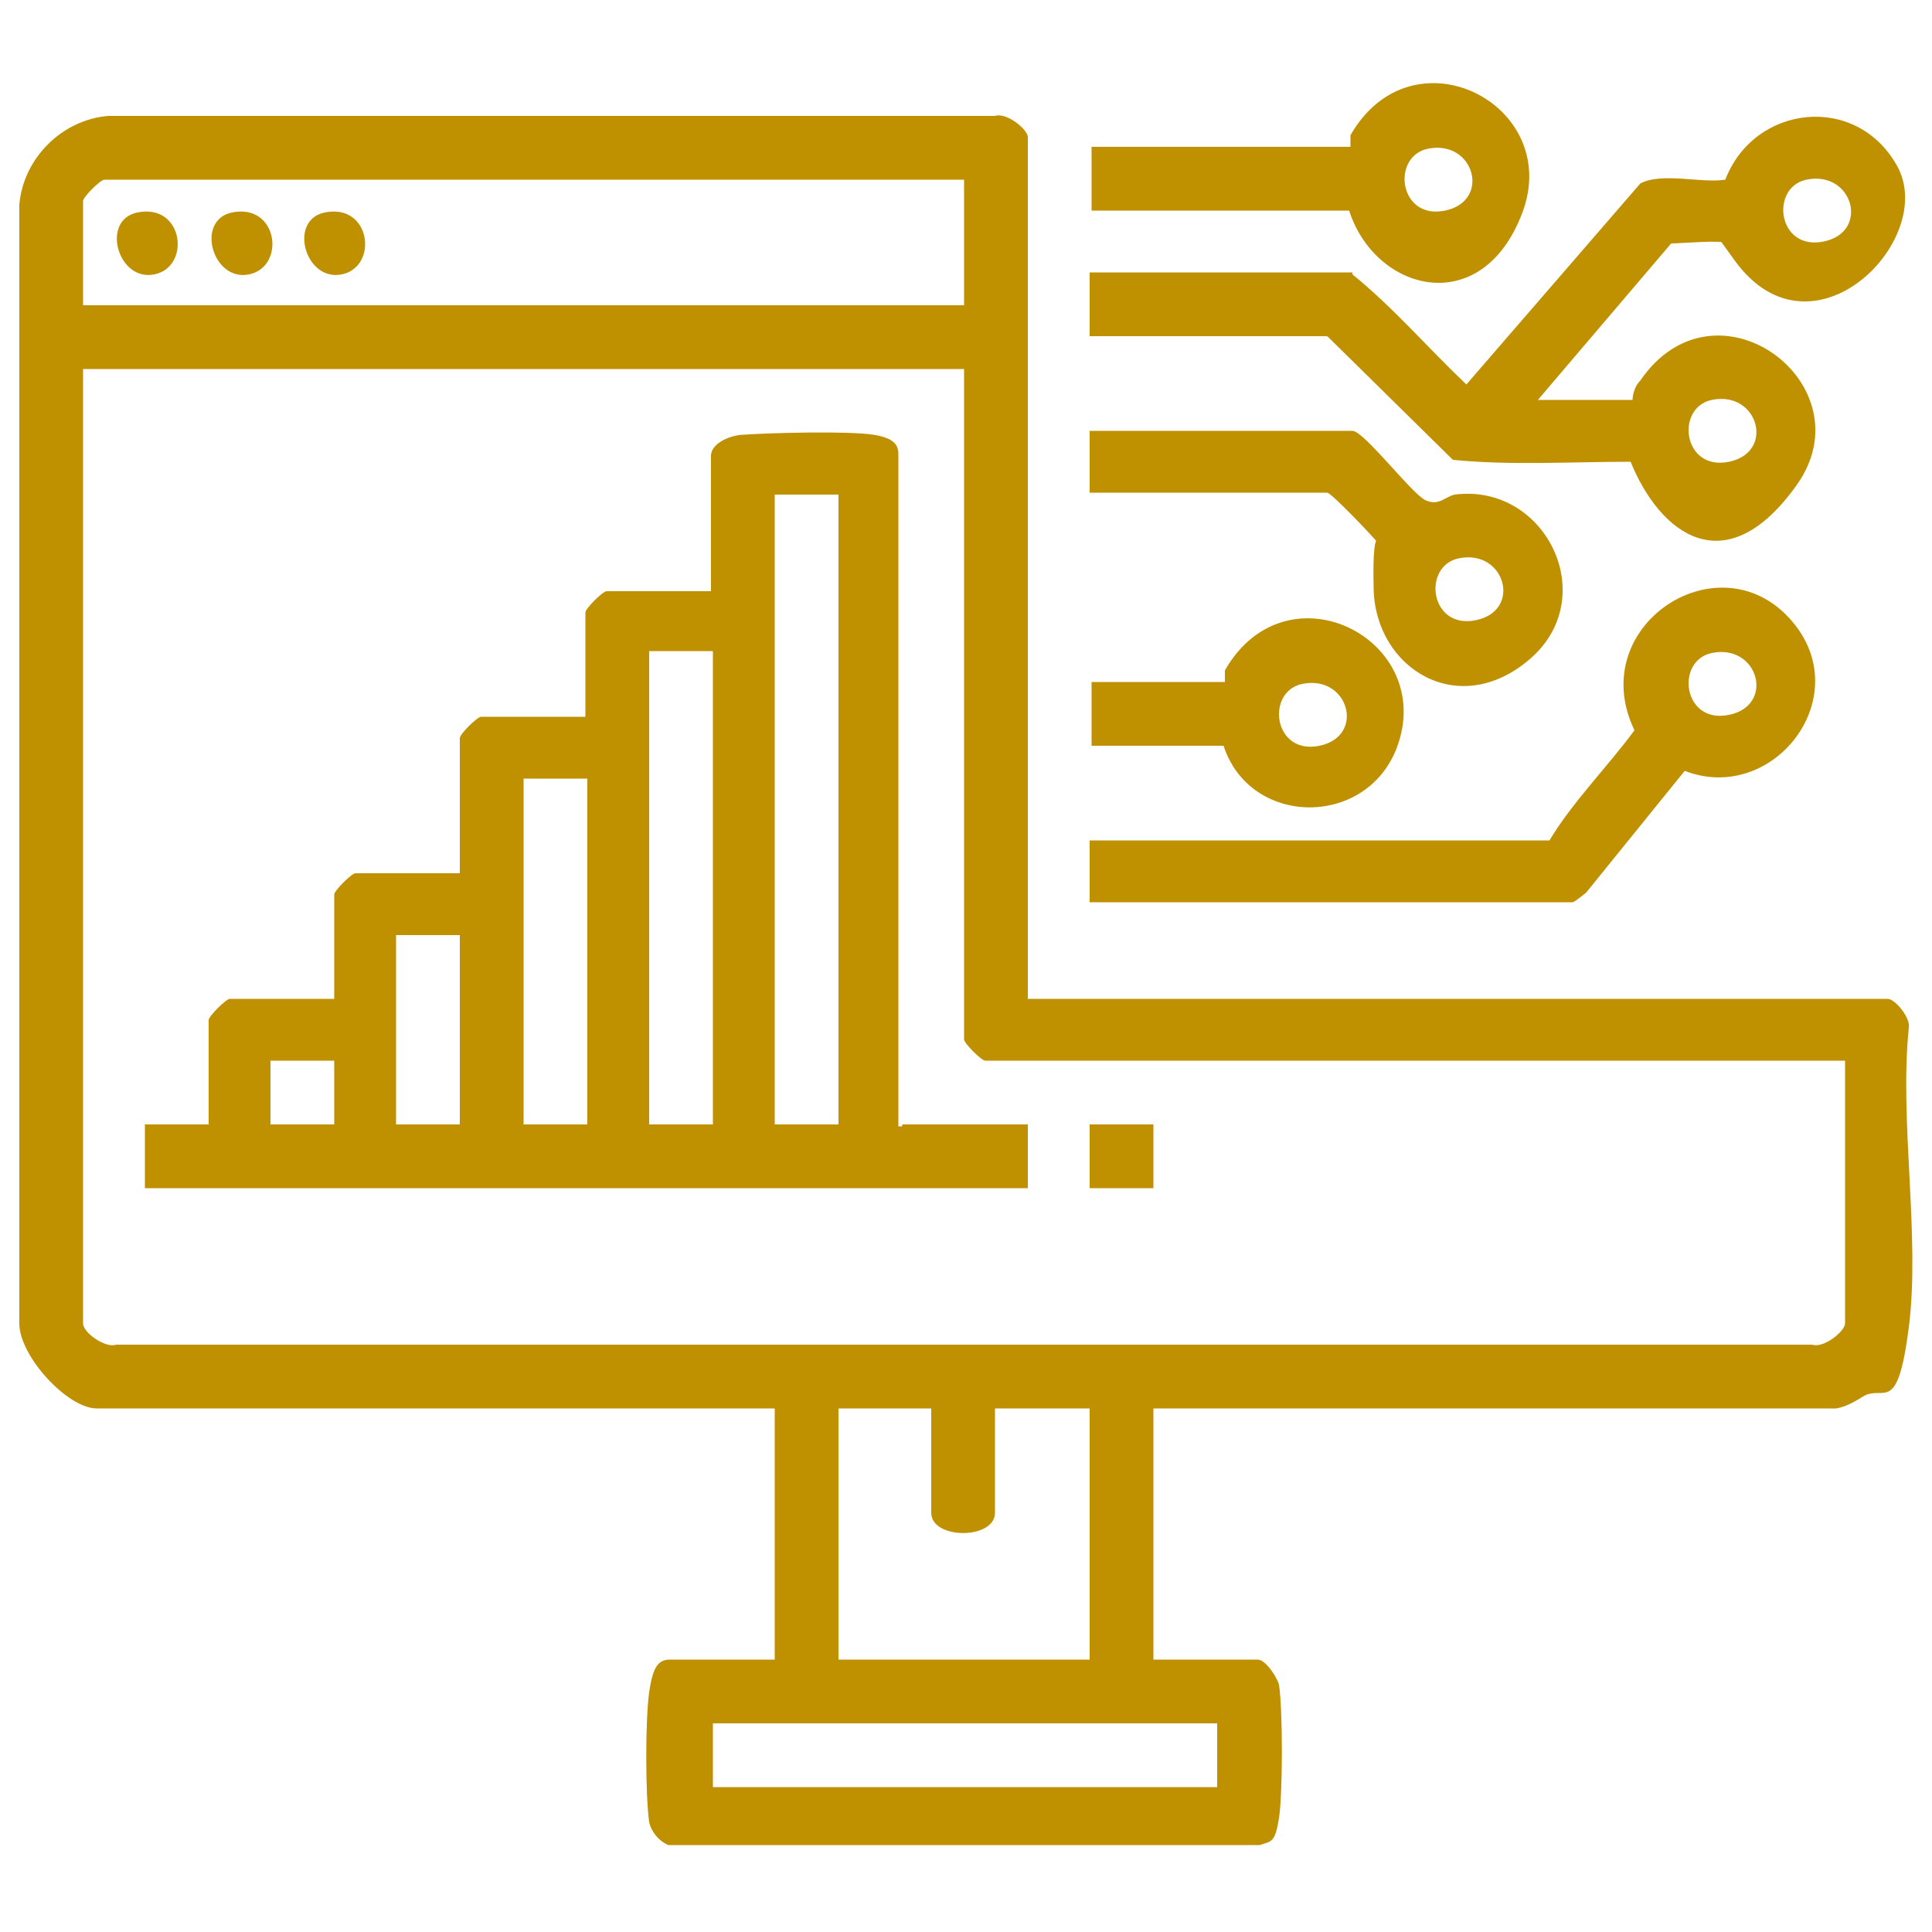 <?xml version="1.0" encoding="UTF-8"?>
<svg id="Layer_1" xmlns="http://www.w3.org/2000/svg" version="1.1" viewBox="0 0 100 100">
  <!-- Generator: Adobe Illustrator 29.6.1, SVG Export Plug-In . SVG Version: 2.1.1 Build 9)  -->
  <defs>
    <style>
      .st0 {
        fill: #bf9000;
      }
    </style>
  </defs>
  <path class="st0" d="M53.2,51.7h44.5c.4,0,1.2,1,1.1,1.5-.5,4.8.6,10.8,0,15.5s-1.3,2.9-2.4,3.6-1.5.6-1.6.6h-35.1v13h5.4c.4,0,1,.9,1.1,1.3.2,1.3.2,5.6,0,6.9s-.4,1.2-1,1.4h-30.6c-.5-.2-.9-.7-1-1.2-.2-1.4-.2-5.3,0-6.7s.5-1.7,1.1-1.7h5.4v-13H5c-1.5,0-4-2.7-4-4.4V10.6c.2-2.4,2.2-4.4,4.6-4.6h45.9c.6-.2,1.7.7,1.7,1.1v44.5h0ZM49.9,9.3H5.4c-.2,0-1.1.9-1.1,1.1v5.4h45.6s0-6.5,0-6.5ZM49.9,19.1H4.3v49.4c0,.5,1.2,1.3,1.7,1.1h87.8c.6.2,1.7-.7,1.7-1.1v-13.6h-44.5c-.2,0-1.1-.9-1.1-1.1V19.1ZM48.3,72.9h-4.9v13h13v-13h-4.9v5.4c0,1.4-3.3,1.4-3.3,0v-5.4h.1ZM63,89.2h-26.1v3.3h26.1v-3.3Z"/>
  <path class="st0" d="M70,14.2c2.1,1.7,3.9,3.8,5.9,5.7l9-10.4c1.1-.6,3.2,0,4.4-.2,1.5-3.9,6.8-4.5,8.9-.7s-4.4,10.4-8.4,4.9-.3-.9-.4-.9c-.2-.2-2.4,0-2.9,0l-6.9,8.1h4.9s0-.6.4-1c3.9-5.7,11.8.2,8.1,5.4s-7.1,2.5-8.6-1.2c-3.1,0-6.2.2-9.2-.1l-6.5-6.4h-12.3v-3.3h13.6,0ZM93.5,9.3c-1.9.4-1.5,3.7.9,3.2s1.5-3.7-.9-3.2ZM88.6,20.7c-1.9.4-1.5,3.7.9,3.2s1.5-3.7-.9-3.2Z"/>
  <path class="st0" d="M56.4,46.8v-3.3h23.8c1.2-2,3-3.8,4.4-5.7-2.7-5.6,4.9-10.3,8.5-5.2,2.7,3.9-1.5,9-5.9,7.3l-5.1,6.3c0,0-.6.5-.7.5h-25ZM88.6,33.8c-1.9.4-1.5,3.7.9,3.2s1.5-3.7-.9-3.2Z"/>
  <path class="st0" d="M56.4,25.6v-3.3h13.6c.6,0,3.1,3.3,3.8,3.6s1-.2,1.5-.3c4.7-.6,7.6,5.3,3.9,8.5s-8,.5-8.1-3.6.5-2,.3-2.3-2.5-2.7-2.7-2.7h-12.3ZM75.5,28.9c-1.9.4-1.5,3.7.9,3.2s1.5-3.7-.9-3.2Z"/>
  <path class="st0" d="M69.9,10.9h-13.4v-3.3h13.4s0-.4,0-.6c3.2-5.6,11-1.6,8.9,4s-7.7,4.1-9-.2h0ZM73.9,7.7c-1.9.4-1.5,3.7.9,3.2s1.5-3.7-.9-3.2Z"/>
  <path class="st0" d="M63.4,38.6h-6.9v-3.3h6.9s0-.4,0-.6c3.2-5.6,11-1.6,8.9,4-1.6,4.2-7.7,4.1-9-.2h0ZM67.4,35.4c-1.9.4-1.5,3.7.9,3.2s1.5-3.7-.9-3.2Z"/>
  <path class="st0" d="M46.7,58.2h6.5v3.3H7.5v-3.3h3.3v-5.4c0-.2.9-1.1,1.1-1.1h5.4v-5.4c0-.2.9-1.1,1.1-1.1h5.4v-7c0-.2.9-1.1,1.1-1.1h5.4v-5.4c0-.2.9-1.1,1.1-1.1h5.4v-7c0-.7,1.1-1.1,1.7-1.1,1.4-.1,5.4-.2,6.7,0s1.3.7,1.3,1.1v34.7h.2ZM43.4,25.6h-3.3v32.6h3.3V25.6ZM36.9,33.7h-3.3v24.5h3.3v-24.5ZM30.4,40.3h-3.3v17.9h3.3s0-17.9,0-17.9ZM23.8,48.4h-3.3v9.8h3.3v-9.8ZM17.3,54.9h-3.3v3.3h3.3v-3.3Z"/>
  <rect class="st0" x="56.4" y="58.2" width="3.3" height="3.3"/>
  <path class="st0" d="M7.1,11c2.4-.5,2.8,2.8.9,3.2s-2.8-2.8-.9-3.2Z"/>
  <path class="st0" d="M12,11c2.4-.5,2.8,2.8.9,3.2s-2.8-2.8-.9-3.2Z"/>
  <path class="st0" d="M16.8,11c2.4-.5,2.8,2.8.9,3.2s-2.8-2.8-.9-3.2Z"/>
</svg>